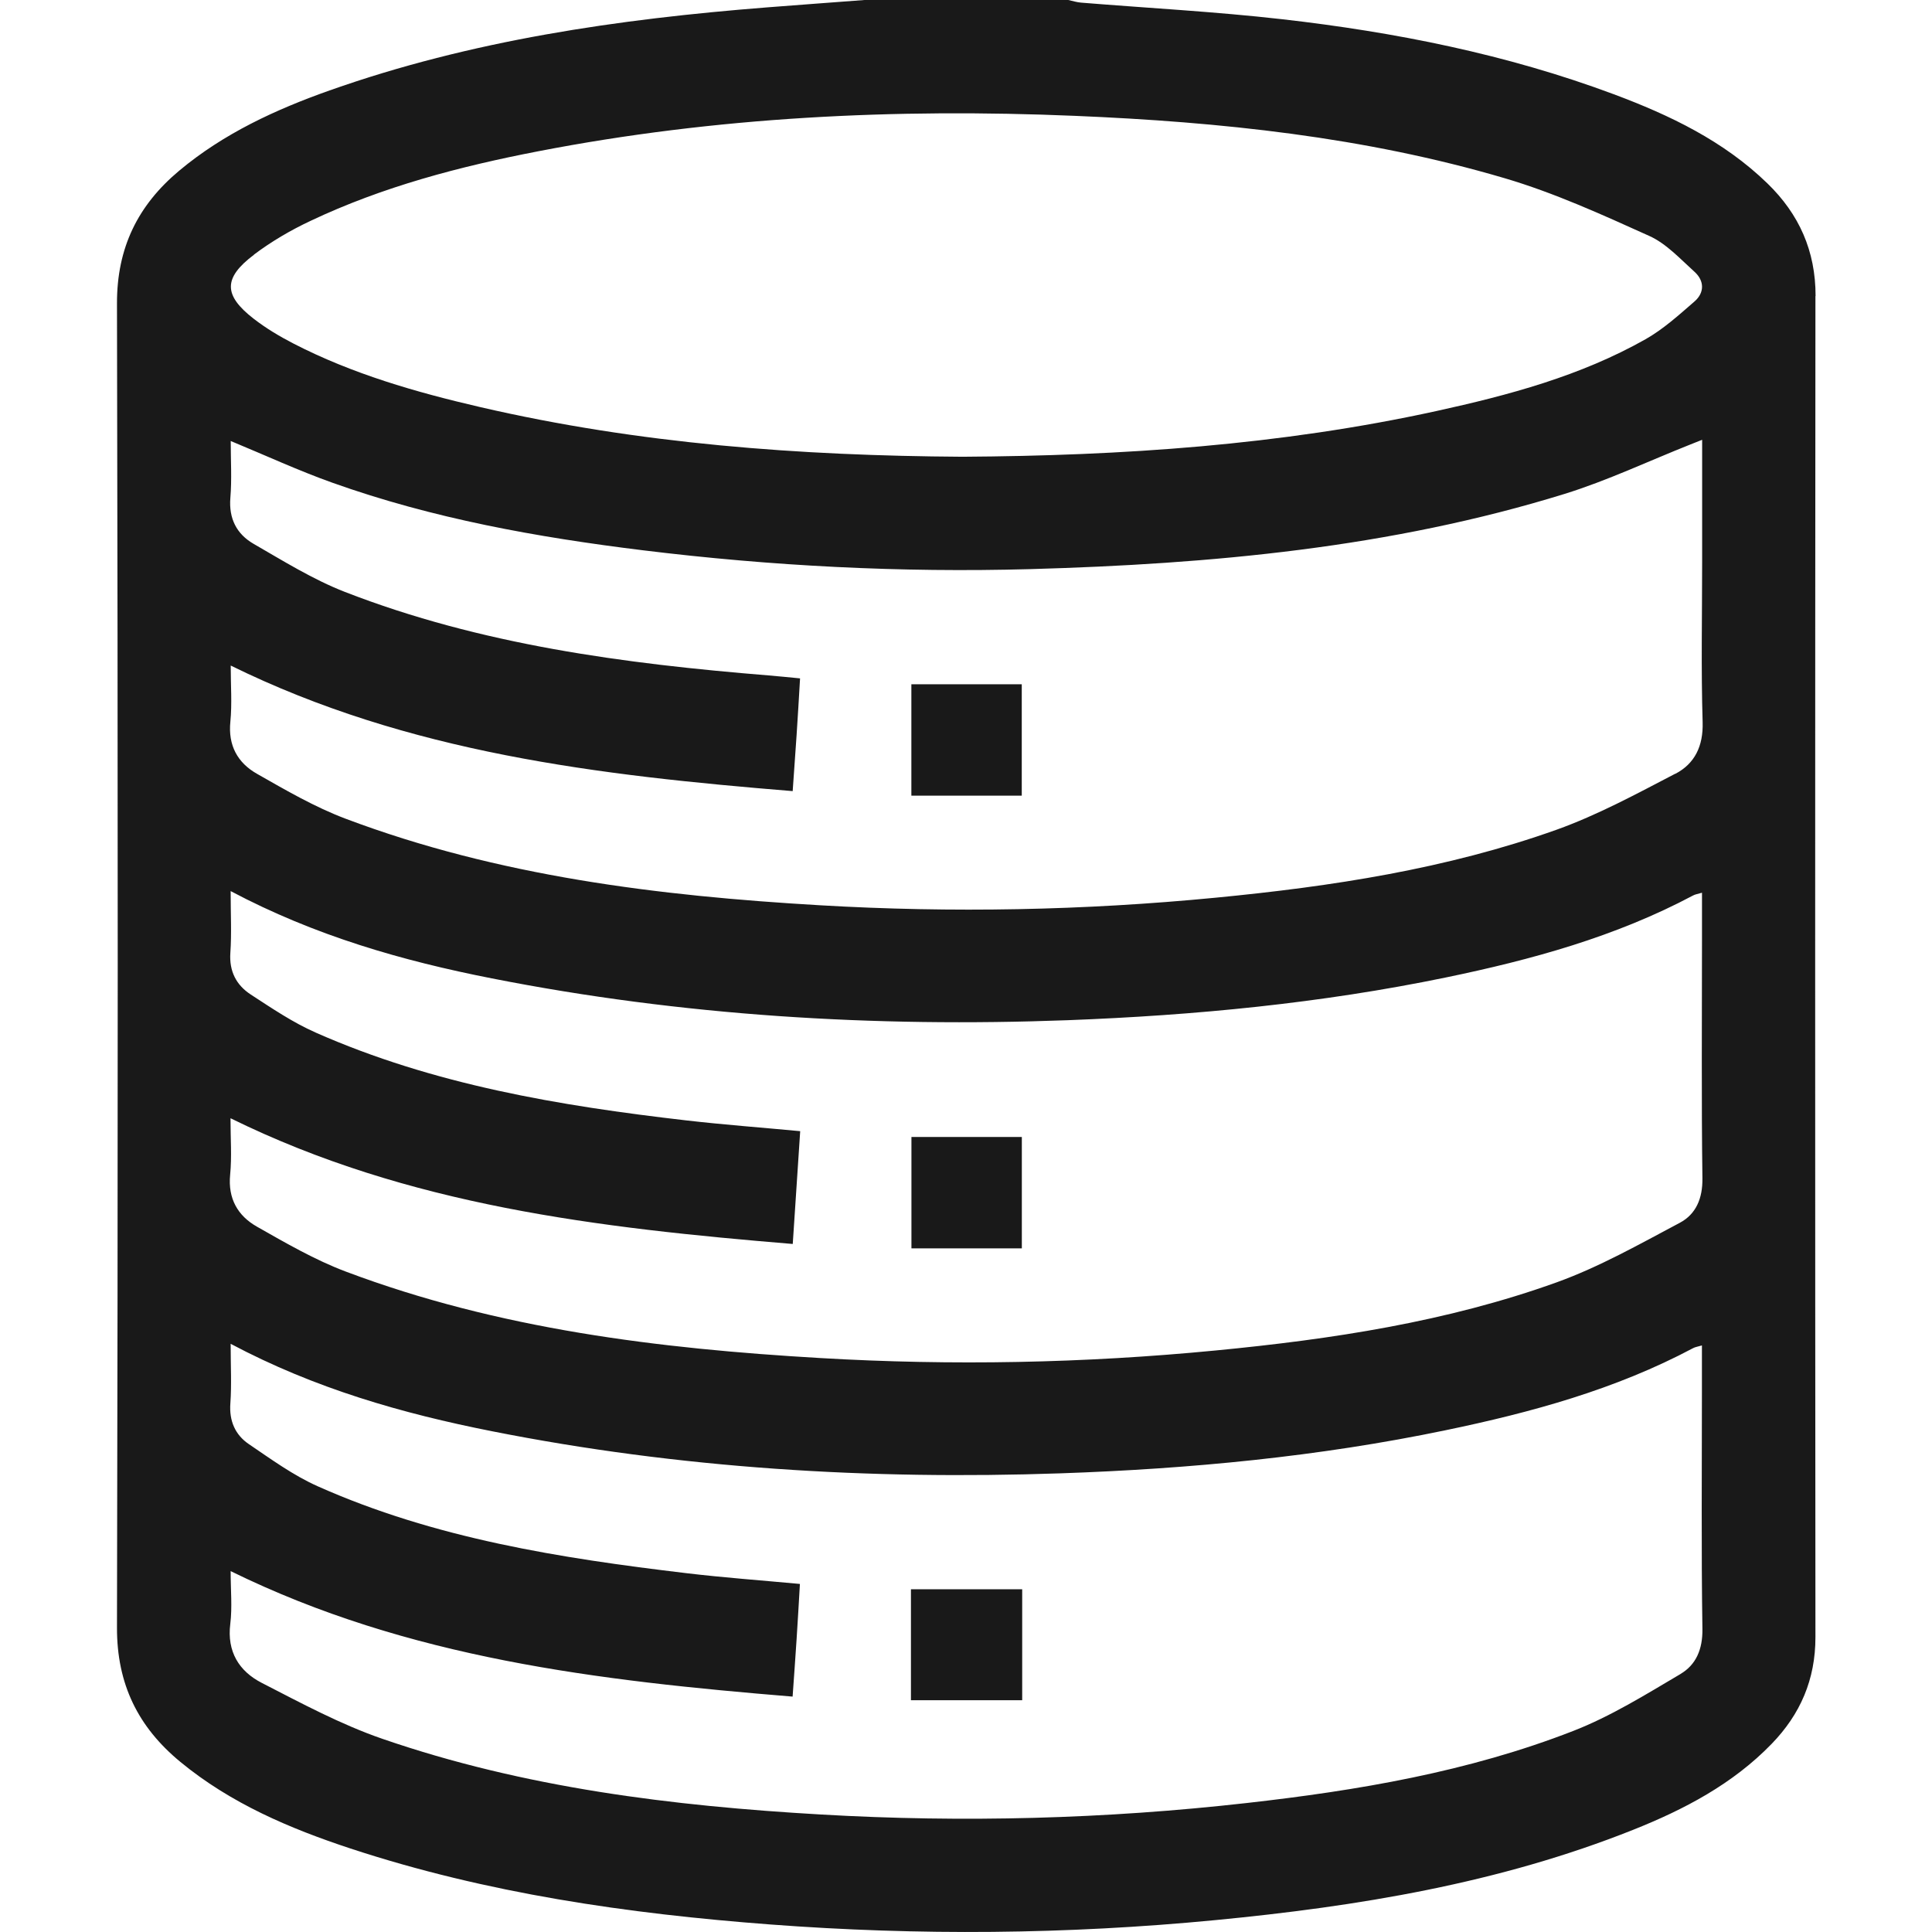 <?xml version="1.0" encoding="UTF-8"?>
<svg id="Layer_1" data-name="Layer 1" xmlns="http://www.w3.org/2000/svg" viewBox="0 0 272.49 272.47">
  <defs>
    <style>
      .cls-1 {
        fill: #191919;
        stroke-width: 0px;
      }
    </style>
  </defs>
  <path class="cls-1" d="M256.07,41.75c0-6.37-2.32-11.54-6.79-15.88-6.17-5.99-13.75-9.62-21.68-12.58-15.11-5.64-30.82-8.76-46.78-10.58-9.42-1.07-18.9-1.57-28.35-2.34-.61-.05-1.2-.24-1.8-.37h-28.73c-4.58.35-9.17.68-13.75,1.04-20.99,1.65-41.73,4.65-61.69,11.71-7.63,2.7-14.94,6.07-21.22,11.32-5.84,4.88-8.8,10.88-8.78,18.74.14,62.25.14,124.5,0,186.76-.02,7.97,2.99,14.03,8.94,18.93,7.1,5.85,15.4,9.38,24.01,12.22,19.23,6.33,39.1,9.19,59.21,10.71,20.92,1.58,41.82,1.4,62.69-.61,20.16-1.94,40.06-5.19,59.01-12.75,7.2-2.87,14.01-6.44,19.5-12.1,4.07-4.19,6.19-9.1,6.19-15.05-.05-63.05-.05-126.1,0-189.15ZM35.82,35.91c2.46-1.85,5.17-3.44,7.96-4.75,10.23-4.85,21.1-7.69,32.16-9.83,25.01-4.84,50.27-6.06,75.68-4.99,20.5.86,40.84,2.97,60.58,8.79,7,2.06,13.73,5.13,20.4,8.14,2.41,1.08,4.37,3.24,6.4,5.07,1.4,1.27,1.42,2.95-.02,4.19-2.19,1.9-4.39,3.9-6.9,5.32-9.19,5.19-19.3,7.89-29.52,10.13-22.01,4.82-44.34,6.3-66.8,6.44-22.92-.14-45.68-1.82-68.06-7.01-9.06-2.1-18-4.67-26.32-8.96-1.96-1.01-3.88-2.16-5.62-3.51-4.25-3.3-4.29-5.74.06-9.01ZM237.04,236.09c-4.93,2.91-9.87,5.99-15.17,8.05-14.79,5.76-30.35,8.39-46.05,10.16-19.95,2.25-39.96,2.78-60.01,1.62-21.02-1.21-41.85-3.77-61.86-10.67-5.89-2.03-11.47-5.04-17.04-7.9-3.19-1.64-4.92-4.4-4.43-8.32.29-2.35.05-4.77.05-7.44,25.03,12.3,51.86,15.45,79.26,17.7.2-2.83.39-5.45.56-8.07.17-2.55.31-5.1.47-7.82-5.46-.51-10.75-.89-16.02-1.52-17.8-2.12-35.47-4.89-52-12.26-3.43-1.53-6.56-3.81-9.7-5.94-1.93-1.31-2.79-3.27-2.61-5.75.19-2.64.04-5.3.04-8.4,11.92,6.33,24.23,9.83,36.85,12.33,26.47,5.25,53.23,6.87,80.16,5.94,18.27-.63,36.43-2.35,54.35-6.08,12.08-2.51,23.93-5.74,34.91-11.58.29-.16.64-.2,1.24-.38v6.49c0,11.17-.1,22.35.07,33.52.04,2.84-.9,5.04-3.1,6.33ZM32.54,157.73c25.04,12.32,51.87,15.45,79.27,17.72.36-5.42.7-10.59,1.05-15.91-5.52-.52-10.81-.91-16.09-1.52-17.91-2.07-35.62-5.03-52.26-12.39-3.21-1.42-6.18-3.43-9.14-5.36-2.04-1.33-3.06-3.28-2.88-5.89.19-2.73.04-5.48.04-8.7,11.89,6.3,24.2,9.83,36.83,12.31,26.83,5.29,53.94,6.92,81.23,5.9,17.92-.68,35.72-2.39,53.3-6.02,12.09-2.5,23.94-5.74,34.92-11.58.29-.16.65-.2,1.24-.38v6.76c0,11.17-.09,22.35.06,33.52.04,2.84-.91,5.06-3.18,6.27-5.68,3.01-11.35,6.23-17.37,8.4-15.51,5.58-31.73,8.03-48.08,9.61-18.57,1.8-37.18,2.16-55.8,1.07-22.8-1.33-45.37-4.08-66.92-12.2-4.35-1.64-8.45-4.02-12.52-6.33-2.7-1.53-4.11-3.96-3.78-7.32.25-2.54.05-5.13.05-7.96ZM236.29,109.12c-5.47,2.85-10.96,5.83-16.74,7.9-15.53,5.54-31.74,8.01-48.09,9.59-18.57,1.8-37.18,2.16-55.8,1.07-22.8-1.33-45.37-4.09-66.92-12.21-4.35-1.64-8.45-4.03-12.51-6.34-2.71-1.54-4.08-3.99-3.74-7.34.25-2.53.05-5.1.05-7.92,25.07,12.33,51.9,15.48,79.26,17.71.2-2.81.38-5.34.55-7.88.17-2.56.32-5.11.49-8.02-1.56-.15-3.01-.3-4.47-.42-20.36-1.66-40.55-4.32-59.74-11.78-4.49-1.75-8.67-4.36-12.87-6.78-2.37-1.37-3.51-3.55-3.27-6.48.22-2.63.05-5.3.05-8.02,4.89,2.02,9.53,4.17,14.33,5.88,14.17,5.06,28.9,7.7,43.78,9.53,18.15,2.23,36.4,3.17,54.68,2.66,25.49-.72,50.8-3.02,75.31-10.6,6.06-1.88,11.85-4.63,17.77-6.98.47-.19.94-.37,1.66-.66v17.22c0,7.54-.16,15.08.07,22.61.1,3.37-1.11,5.85-3.85,7.28Z"/>
  <path class="cls-1" d="M128.48,239.8h15.69v-15.65h-15.69v15.65Z"/>
  <path class="cls-1" d="M144.12,160.36h-15.57v15.71h15.57v-15.71Z"/>
  <path class="cls-1" d="M128.54,112.22h15.57v-15.71h-15.57v15.71Z"/>
</svg>